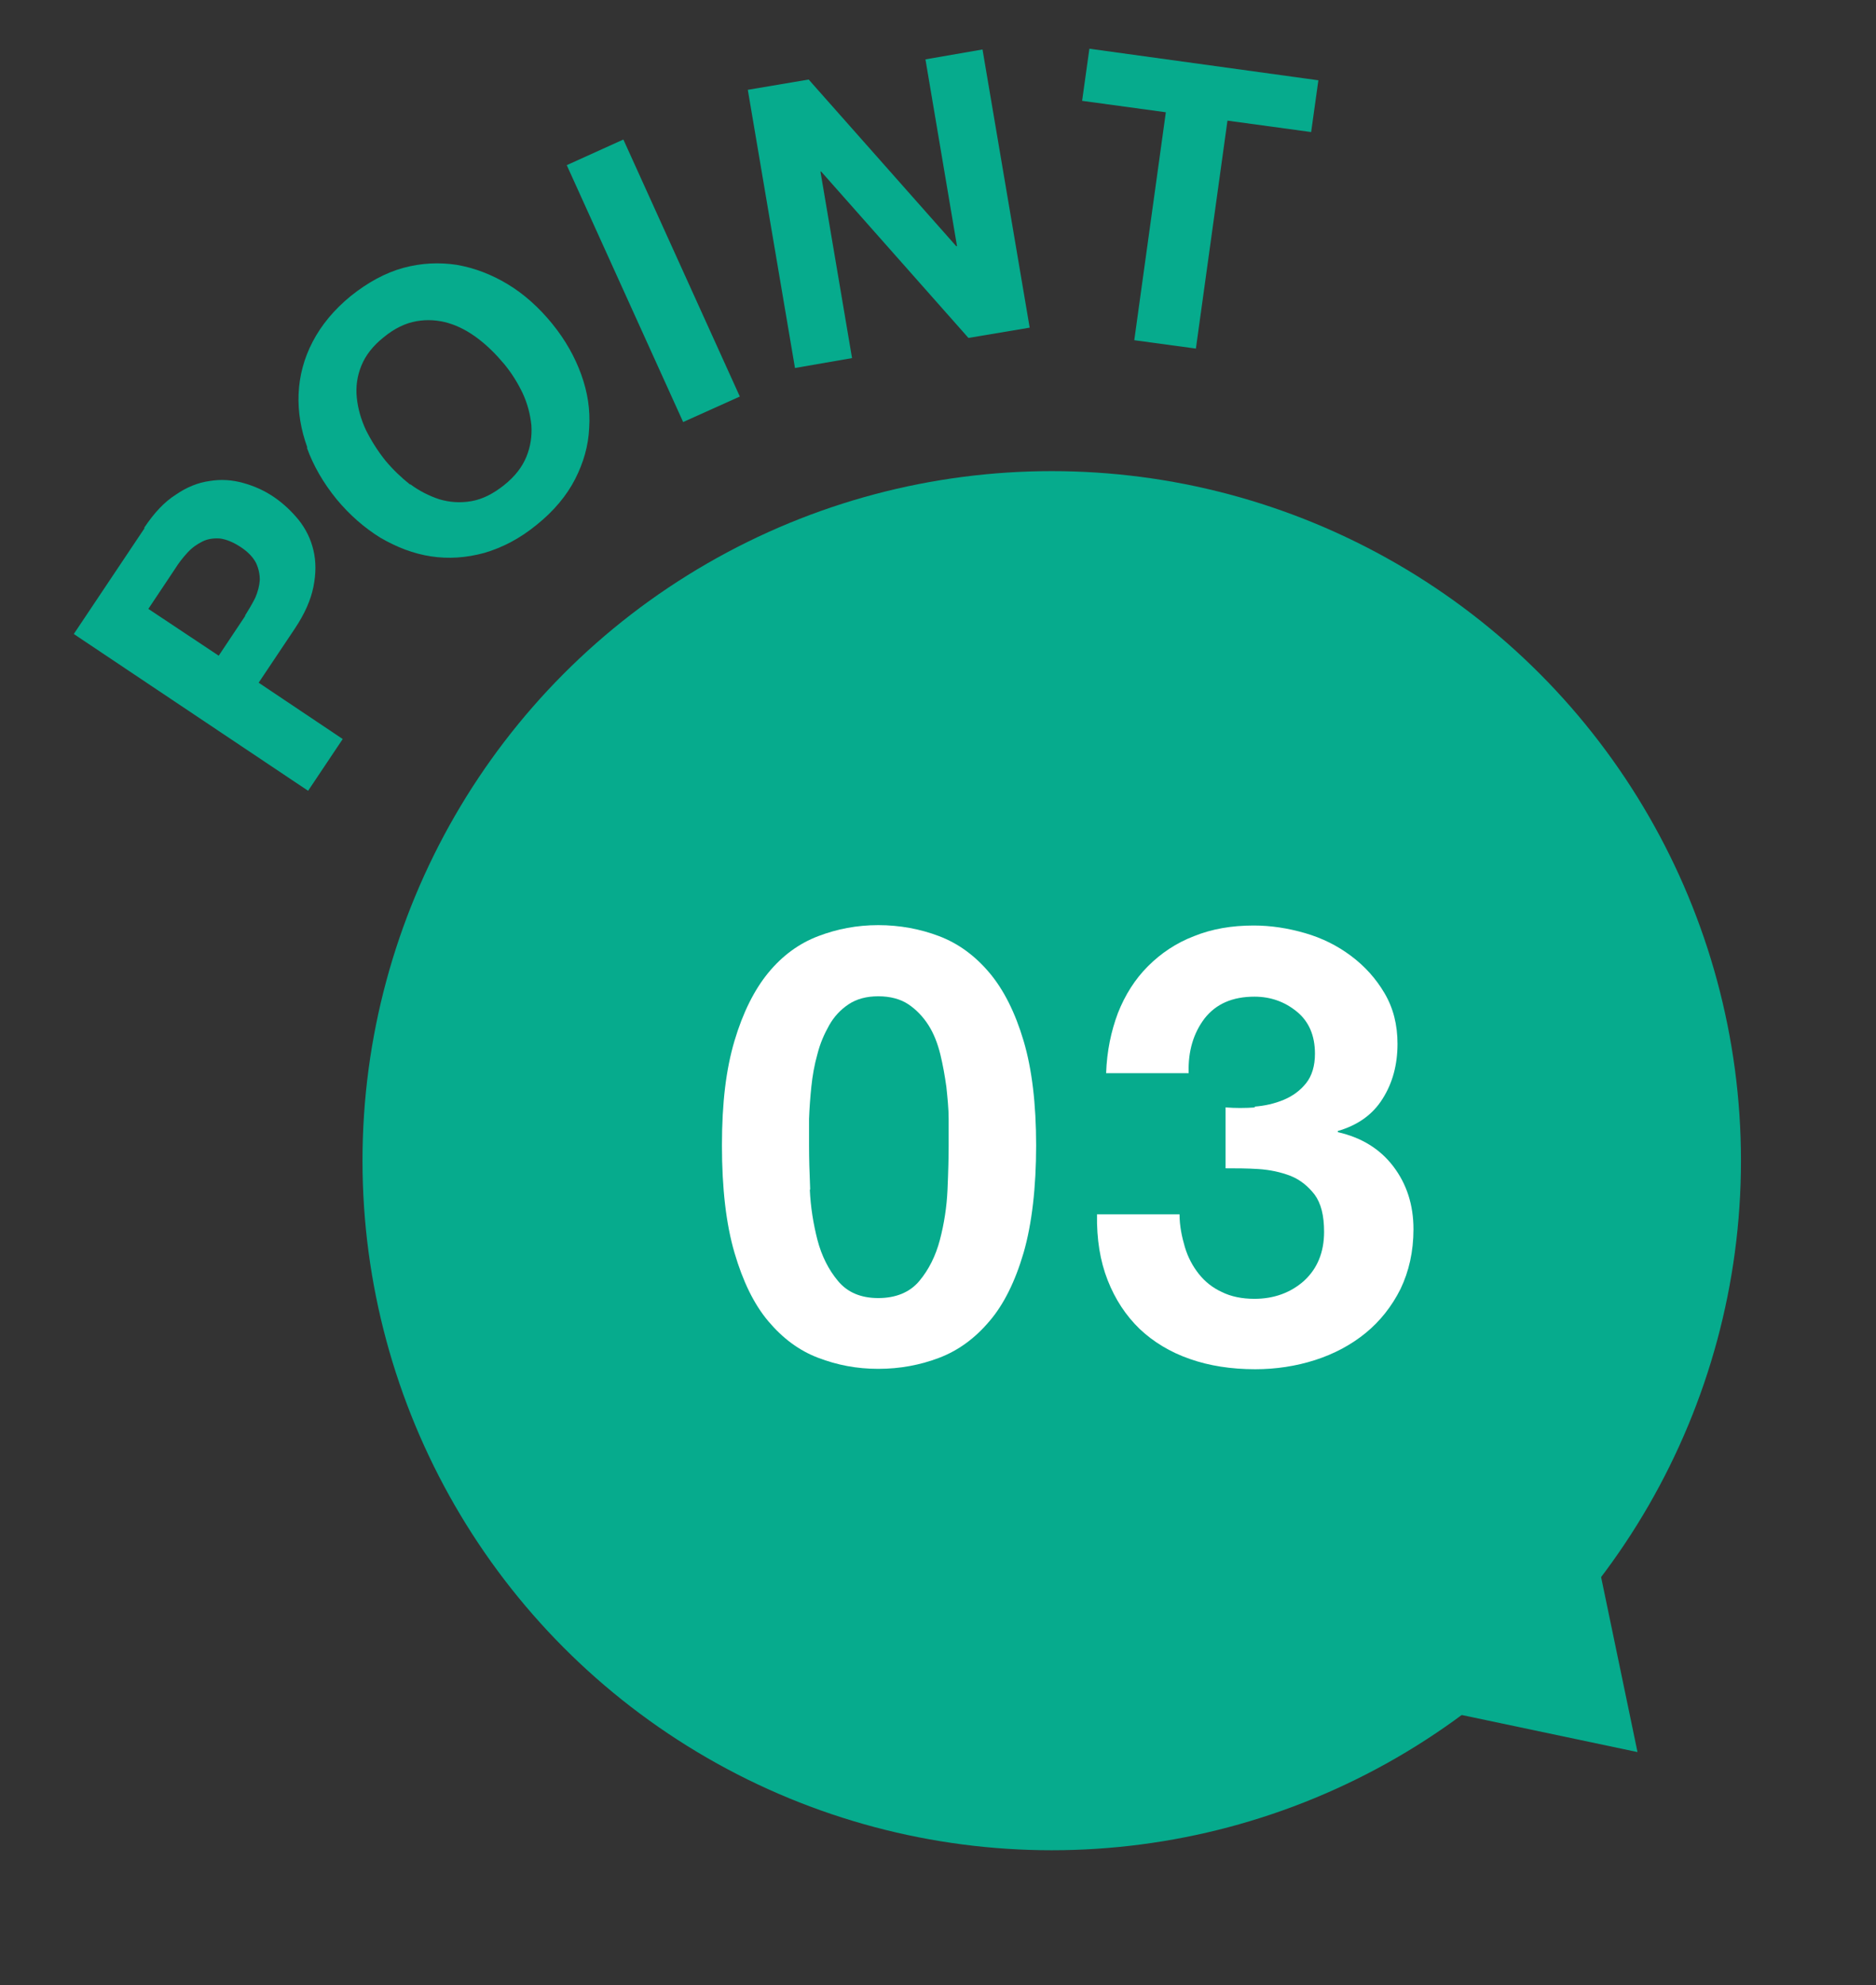 <?xml version="1.0" encoding="UTF-8"?>
<svg id="_レイヤー_2" data-name="レイヤー 2" xmlns="http://www.w3.org/2000/svg" viewBox="0 0 49.32 52.17">
  <rect x="0" y="0" width="49.32" height="52.17" fill="#333333" stroke="none"/>
  <defs>
    <style>
      .cls-1 {
        fill: #06ab8d;
      }

      .cls-1, .cls-2 {
        stroke-width: 0px;
      }

      .cls-2 {
        fill: #fff;
      }
    </style>
  </defs>
  <g id="layout">
    <g>
      <g>
        <circle class="cls-1" cx="27.65" cy="30.5" r="18.12"/>
        <polygon class="cls-1" points="42.08 41.38 43.05 46.04 38.4 45.06 37.43 40.41 42.08 41.38"/>
      </g>
      <g>
        <path class="cls-2" d="m19.31,27.35c.22-.74.52-1.34.89-1.79.37-.45.81-.77,1.31-.96.5-.19,1.02-.29,1.58-.29s1.1.1,1.6.29c.5.19.94.51,1.32.96.38.45.68,1.05.9,1.79.22.74.33,1.66.33,2.75s-.11,2.06-.33,2.82c-.22.75-.52,1.36-.9,1.8-.38.45-.82.77-1.32.96-.5.19-1.03.29-1.6.29s-1.08-.1-1.58-.29c-.5-.19-.93-.51-1.31-.96-.38-.45-.67-1.05-.89-1.8-.22-.75-.33-1.69-.33-2.82s.11-2.01.33-2.75Zm1.98,3.91c.02.45.09.89.2,1.32.11.42.29.78.54,1.08.25.3.6.45,1.06.45s.83-.15,1.08-.45c.25-.3.43-.66.54-1.08.11-.42.18-.86.2-1.32.02-.45.03-.84.03-1.16,0-.19,0-.43,0-.7,0-.27-.03-.55-.06-.84-.04-.29-.09-.57-.16-.86-.07-.28-.17-.54-.31-.76s-.32-.41-.53-.55c-.21-.14-.48-.21-.79-.21s-.57.07-.78.21c-.21.14-.38.32-.51.55s-.24.48-.31.76c-.08.28-.13.57-.16.86s-.05.57-.06.84c0,.27,0,.51,0,.7,0,.32.01.71.03,1.16Z"/>
        <path class="cls-2" d="m32.97,29.08c.28-.02.54-.08.78-.18.24-.1.44-.25.59-.44.15-.19.23-.45.23-.77,0-.48-.16-.85-.48-1.11-.32-.26-.69-.39-1.11-.39-.58,0-1.01.19-1.31.57-.29.38-.44.86-.42,1.44h-2.17c.02-.58.13-1.1.31-1.58.19-.48.45-.89.79-1.23.34-.34.74-.61,1.21-.79.47-.19.99-.28,1.57-.28.45,0,.9.07,1.35.2s.85.33,1.21.6c.36.27.65.59.88.98s.34.83.34,1.33c0,.55-.13,1.03-.39,1.44-.26.42-.66.7-1.18.85v.03c.62.14,1.11.44,1.46.9.35.46.53,1.01.53,1.65,0,.59-.12,1.11-.34,1.57-.23.46-.54.85-.92,1.16-.38.31-.83.55-1.33.71-.5.16-1.03.24-1.57.24-.63,0-1.21-.09-1.72-.27-.52-.18-.96-.45-1.32-.79-.36-.35-.64-.77-.84-1.28s-.29-1.08-.28-1.73h2.17c0,.3.06.59.14.86.08.27.21.51.37.71.16.2.36.36.6.47.24.12.53.18.86.18.51,0,.95-.16,1.3-.47.35-.32.53-.75.53-1.29,0-.43-.08-.75-.25-.98-.17-.22-.38-.39-.63-.49-.26-.1-.54-.16-.84-.18-.3-.02-.6-.02-.87-.02v-1.6c.25.02.51.02.79,0Z"/>
      </g>
      <g>
        <path class="cls-1" d="m3.79,13.87c.26-.39.53-.68.83-.87.29-.2.59-.32.89-.36.3-.05.59-.03.88.05.29.08.56.2.81.37.25.17.46.37.65.6.19.24.32.5.39.8.07.29.07.61,0,.96s-.23.71-.49,1.1l-.95,1.42,2.21,1.48-.91,1.36-6.16-4.12,1.86-2.78Zm2.65,2.31c.1-.16.19-.31.27-.47.07-.16.11-.32.12-.47,0-.15-.03-.3-.1-.45-.08-.15-.21-.29-.41-.42-.2-.13-.38-.2-.54-.22-.17-.01-.32.01-.46.08-.14.07-.27.16-.39.29s-.23.27-.33.43l-.7,1.05,1.85,1.23.7-1.05Z"/>
        <path class="cls-1" d="m8.08,11.76c-.17-.47-.25-.94-.23-1.41.02-.47.14-.93.37-1.37.23-.44.56-.84,1-1.2.45-.36.91-.61,1.38-.74.48-.13.95-.15,1.41-.08.46.08.91.25,1.34.51.43.26.82.61,1.17,1.04.34.42.59.86.76,1.33s.24.93.21,1.4c-.02.47-.15.92-.37,1.35s-.56.84-1.01,1.2c-.44.36-.9.6-1.38.74-.48.13-.94.16-1.4.09s-.9-.24-1.33-.49c-.42-.26-.81-.6-1.15-1.01-.35-.43-.61-.88-.78-1.35Zm2.7.96c.24.18.5.31.77.4.27.08.55.1.84.05s.57-.19.86-.42c.29-.23.48-.48.59-.75.11-.27.15-.55.13-.83-.03-.28-.1-.56-.23-.84-.13-.27-.29-.53-.49-.77-.21-.25-.43-.47-.68-.66-.25-.19-.51-.33-.78-.41-.27-.08-.55-.1-.84-.05-.29.05-.58.19-.86.42-.29.23-.48.48-.59.75-.11.27-.15.55-.12.84.03.29.11.57.24.85.14.28.31.55.51.8.2.24.42.45.66.64Z"/>
        <path class="cls-1" d="m16.39,3.67l3.06,6.75-1.49.67-3.06-6.75,1.48-.67Z"/>
        <path class="cls-1" d="m21.26,2.09l3.88,4.38h.02s-.83-4.91-.83-4.91l1.5-.26,1.24,7.31-1.61.27-3.87-4.37h-.02s.83,4.9.83,4.9l-1.5.26-1.24-7.31,1.6-.27Z"/>
        <path class="cls-1" d="m28.45,2.64l.19-1.36,6.02.83-.19,1.36-2.2-.3-.83,5.99-1.62-.22.83-5.99-2.2-.3Z"/>
      </g>
    </g>
  </g>
</svg>